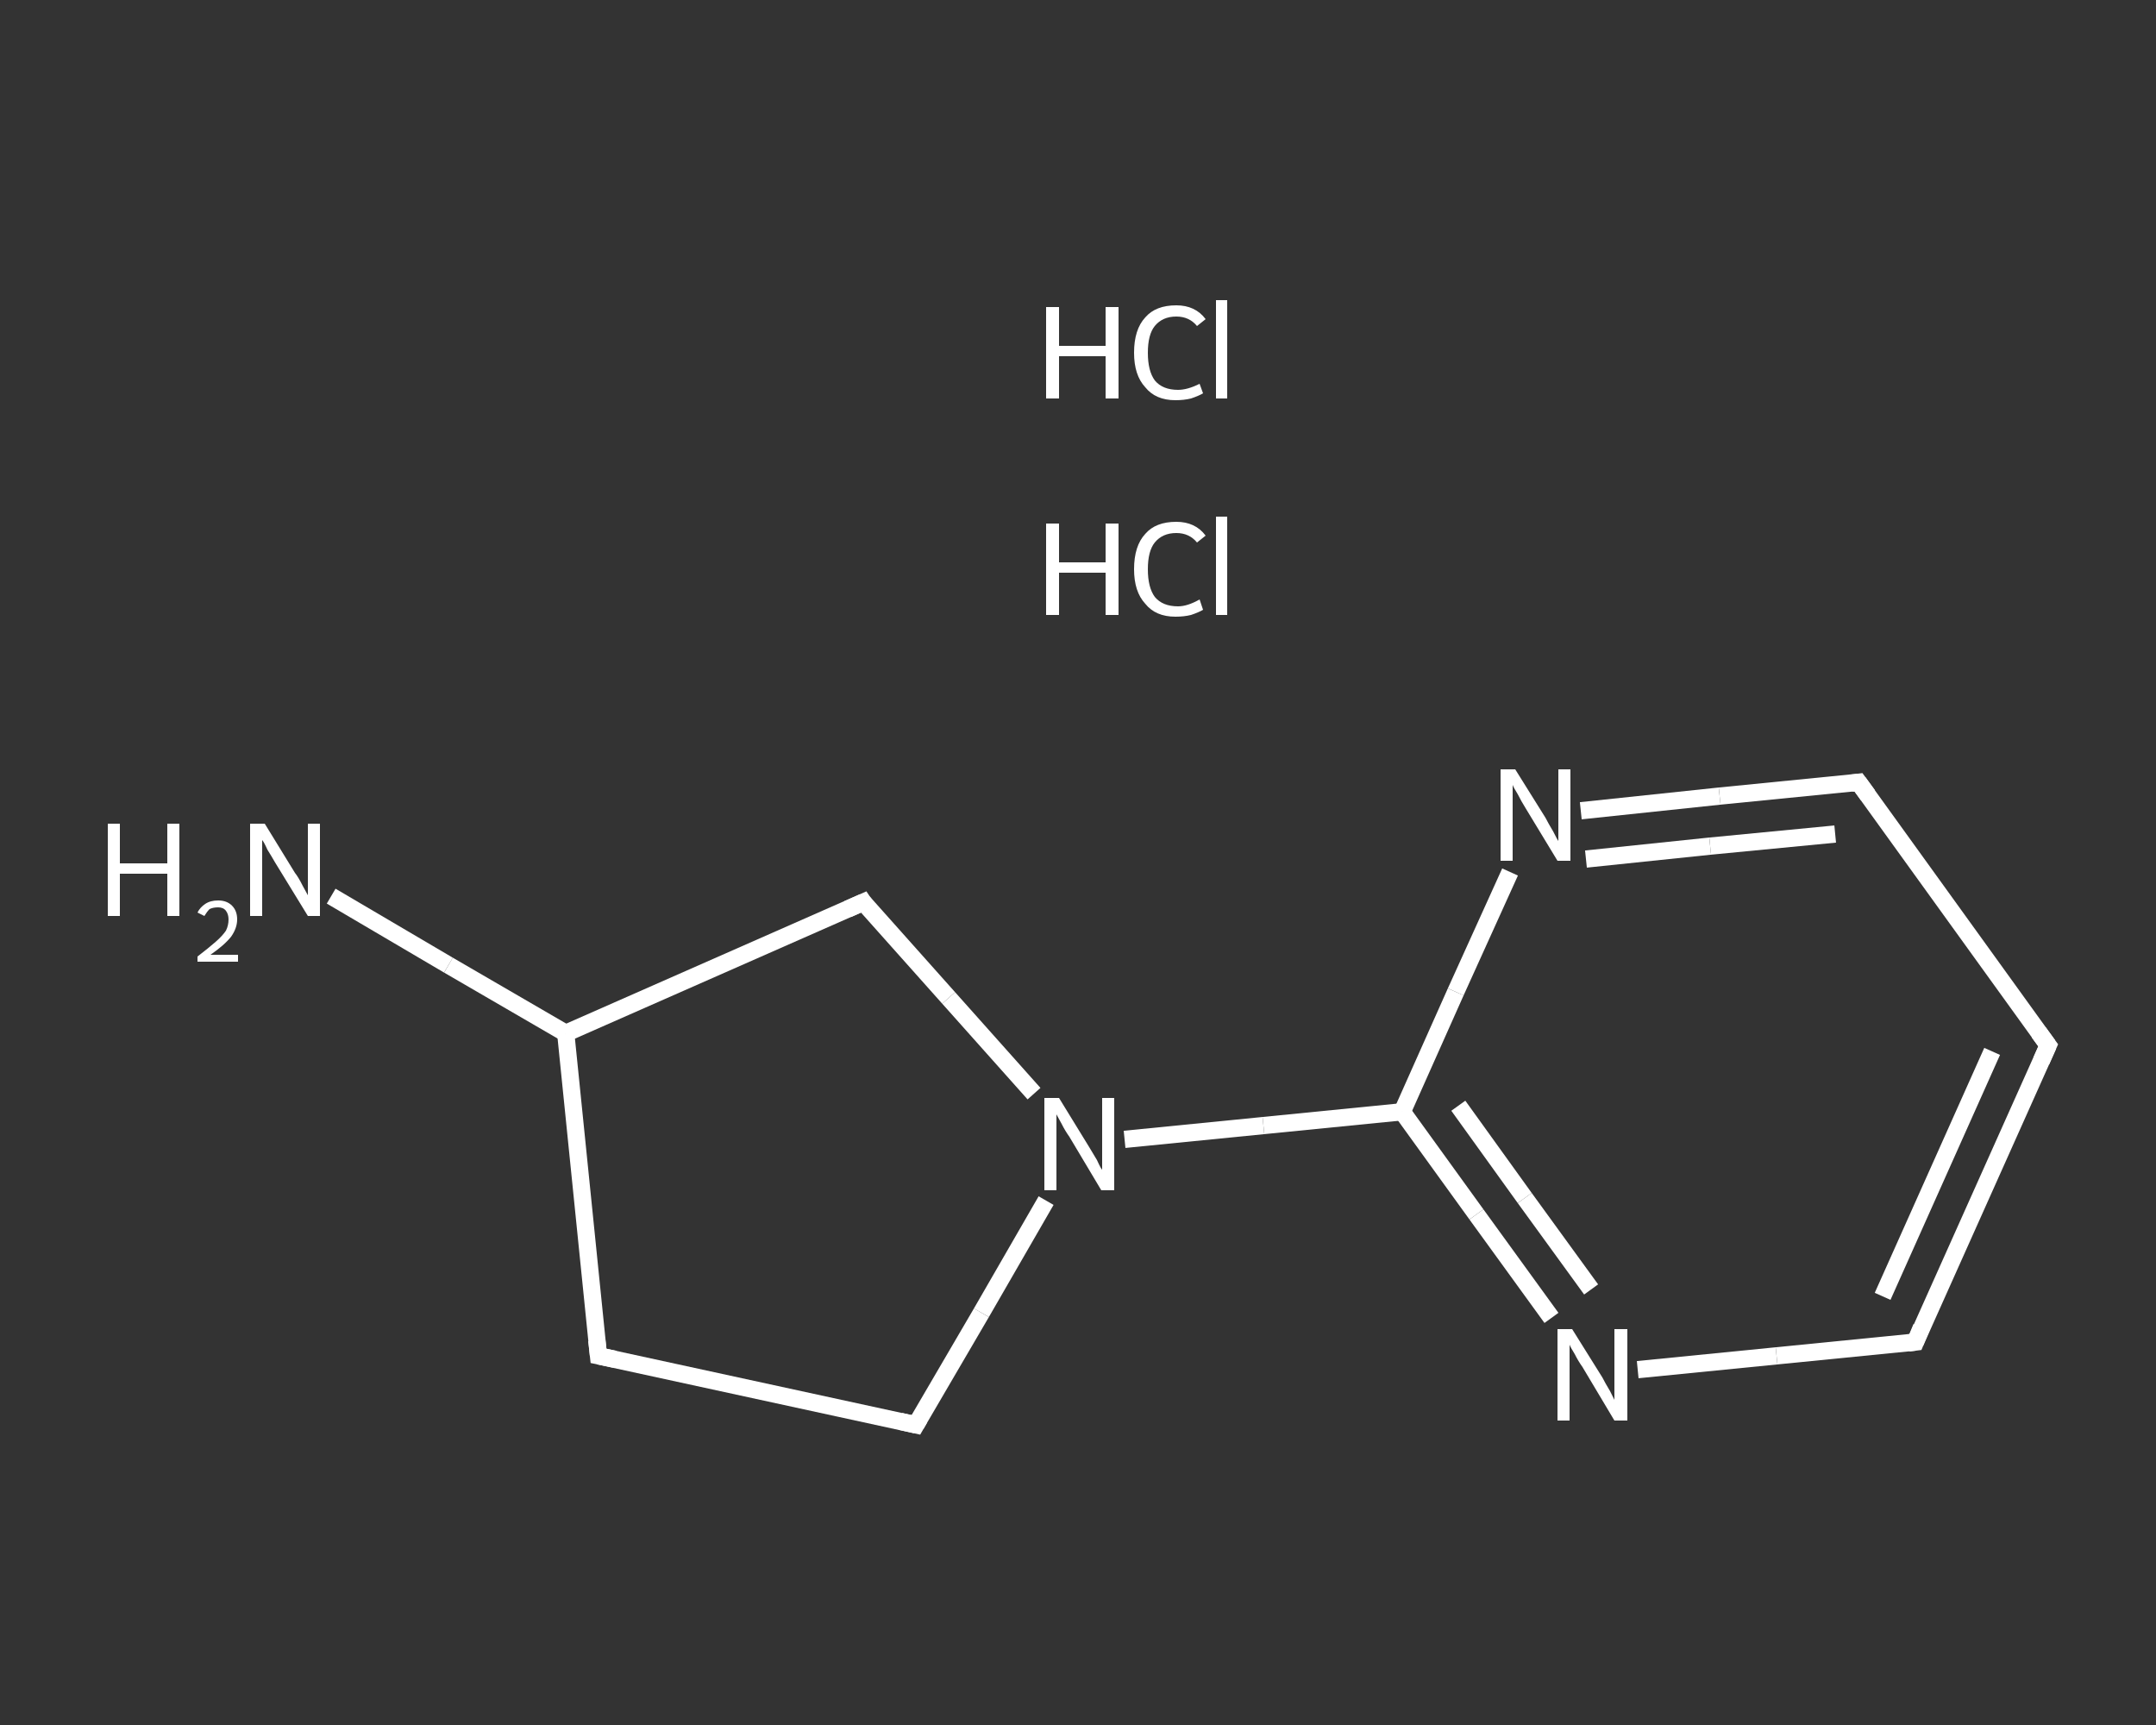 <?xml version='1.0' encoding='iso-8859-1'?>
<svg version='1.1' baseProfile='full'
              xmlns='http://www.w3.org/2000/svg'
                      xmlns:rdkit='http://www.rdkit.org/xml'
                      xmlns:xlink='http://www.w3.org/1999/xlink'
                  xml:space='preserve'
width='250px' height='200px' viewBox='0 0 250 200'>
<rect x="0" y="0" width="250" height="200" fill="#333333" stroke="none"/>
<!-- END OF HEADER -->
<rect style='opacity:1.0;fill:transparent;stroke:none' width='250.0' height='200.0' x='0.0' y='0.0'> </rect>
<path class='bond-0 atom-2 atom-3' d='M 38.4,103.9 L 52.0,111.9' style='fill:none;fill-rule:evenodd;stroke:#FFFFFF;stroke-width:2.0px;stroke-linecap:butt;stroke-linejoin:miter;stroke-opacity:1' />
<path class='bond-0 atom-2 atom-3' d='M 52.0,111.9 L 65.6,119.8' style='fill:none;fill-rule:evenodd;stroke:#FFFFFF;stroke-width:2.0px;stroke-linecap:butt;stroke-linejoin:miter;stroke-opacity:1' />
<path class='bond-1 atom-3 atom-4' d='M 65.6,119.8 L 69.4,157.2' style='fill:none;fill-rule:evenodd;stroke:#FFFFFF;stroke-width:2.0px;stroke-linecap:butt;stroke-linejoin:miter;stroke-opacity:1' />
<path class='bond-2 atom-4 atom-5' d='M 69.4,157.2 L 106.2,165.2' style='fill:none;fill-rule:evenodd;stroke:#FFFFFF;stroke-width:2.0px;stroke-linecap:butt;stroke-linejoin:miter;stroke-opacity:1' />
<path class='bond-3 atom-5 atom-6' d='M 106.2,165.2 L 113.8,152.2' style='fill:none;fill-rule:evenodd;stroke:#FFFFFF;stroke-width:2.0px;stroke-linecap:butt;stroke-linejoin:miter;stroke-opacity:1' />
<path class='bond-3 atom-5 atom-6' d='M 113.8,152.2 L 121.3,139.2' style='fill:none;fill-rule:evenodd;stroke:#FFFFFF;stroke-width:2.0px;stroke-linecap:butt;stroke-linejoin:miter;stroke-opacity:1' />
<path class='bond-4 atom-6 atom-7' d='M 130.4,132.1 L 146.5,130.5' style='fill:none;fill-rule:evenodd;stroke:#FFFFFF;stroke-width:2.0px;stroke-linecap:butt;stroke-linejoin:miter;stroke-opacity:1' />
<path class='bond-4 atom-6 atom-7' d='M 146.5,130.5 L 162.6,128.9' style='fill:none;fill-rule:evenodd;stroke:#FFFFFF;stroke-width:2.0px;stroke-linecap:butt;stroke-linejoin:miter;stroke-opacity:1' />
<path class='bond-5 atom-7 atom-8' d='M 162.6,128.9 L 171.2,140.8' style='fill:none;fill-rule:evenodd;stroke:#FFFFFF;stroke-width:2.0px;stroke-linecap:butt;stroke-linejoin:miter;stroke-opacity:1' />
<path class='bond-5 atom-7 atom-8' d='M 171.2,140.8 L 179.9,152.8' style='fill:none;fill-rule:evenodd;stroke:#FFFFFF;stroke-width:2.0px;stroke-linecap:butt;stroke-linejoin:miter;stroke-opacity:1' />
<path class='bond-5 atom-7 atom-8' d='M 169.1,128.2 L 176.8,138.9' style='fill:none;fill-rule:evenodd;stroke:#FFFFFF;stroke-width:2.0px;stroke-linecap:butt;stroke-linejoin:miter;stroke-opacity:1' />
<path class='bond-5 atom-7 atom-8' d='M 176.8,138.9 L 184.5,149.5' style='fill:none;fill-rule:evenodd;stroke:#FFFFFF;stroke-width:2.0px;stroke-linecap:butt;stroke-linejoin:miter;stroke-opacity:1' />
<path class='bond-6 atom-8 atom-9' d='M 189.9,158.8 L 206.0,157.2' style='fill:none;fill-rule:evenodd;stroke:#FFFFFF;stroke-width:2.0px;stroke-linecap:butt;stroke-linejoin:miter;stroke-opacity:1' />
<path class='bond-6 atom-8 atom-9' d='M 206.0,157.2 L 222.1,155.6' style='fill:none;fill-rule:evenodd;stroke:#FFFFFF;stroke-width:2.0px;stroke-linecap:butt;stroke-linejoin:miter;stroke-opacity:1' />
<path class='bond-7 atom-9 atom-10' d='M 222.1,155.6 L 237.5,121.2' style='fill:none;fill-rule:evenodd;stroke:#FFFFFF;stroke-width:2.0px;stroke-linecap:butt;stroke-linejoin:miter;stroke-opacity:1' />
<path class='bond-7 atom-9 atom-10' d='M 218.3,150.3 L 231.0,121.9' style='fill:none;fill-rule:evenodd;stroke:#FFFFFF;stroke-width:2.0px;stroke-linecap:butt;stroke-linejoin:miter;stroke-opacity:1' />
<path class='bond-8 atom-10 atom-11' d='M 237.5,121.2 L 215.5,90.7' style='fill:none;fill-rule:evenodd;stroke:#FFFFFF;stroke-width:2.0px;stroke-linecap:butt;stroke-linejoin:miter;stroke-opacity:1' />
<path class='bond-9 atom-11 atom-12' d='M 215.5,90.7 L 199.4,92.3' style='fill:none;fill-rule:evenodd;stroke:#FFFFFF;stroke-width:2.0px;stroke-linecap:butt;stroke-linejoin:miter;stroke-opacity:1' />
<path class='bond-9 atom-11 atom-12' d='M 199.4,92.3 L 183.3,94.0' style='fill:none;fill-rule:evenodd;stroke:#FFFFFF;stroke-width:2.0px;stroke-linecap:butt;stroke-linejoin:miter;stroke-opacity:1' />
<path class='bond-9 atom-11 atom-12' d='M 212.8,96.7 L 198.3,98.1' style='fill:none;fill-rule:evenodd;stroke:#FFFFFF;stroke-width:2.0px;stroke-linecap:butt;stroke-linejoin:miter;stroke-opacity:1' />
<path class='bond-9 atom-11 atom-12' d='M 198.3,98.1 L 183.9,99.6' style='fill:none;fill-rule:evenodd;stroke:#FFFFFF;stroke-width:2.0px;stroke-linecap:butt;stroke-linejoin:miter;stroke-opacity:1' />
<path class='bond-10 atom-6 atom-13' d='M 119.9,126.8 L 110.0,115.7' style='fill:none;fill-rule:evenodd;stroke:#FFFFFF;stroke-width:2.0px;stroke-linecap:butt;stroke-linejoin:miter;stroke-opacity:1' />
<path class='bond-10 atom-6 atom-13' d='M 110.0,115.7 L 100.1,104.6' style='fill:none;fill-rule:evenodd;stroke:#FFFFFF;stroke-width:2.0px;stroke-linecap:butt;stroke-linejoin:miter;stroke-opacity:1' />
<path class='bond-11 atom-13 atom-3' d='M 100.1,104.6 L 65.6,119.8' style='fill:none;fill-rule:evenodd;stroke:#FFFFFF;stroke-width:2.0px;stroke-linecap:butt;stroke-linejoin:miter;stroke-opacity:1' />
<path class='bond-12 atom-12 atom-7' d='M 175.1,101.1 L 168.8,115.0' style='fill:none;fill-rule:evenodd;stroke:#FFFFFF;stroke-width:2.0px;stroke-linecap:butt;stroke-linejoin:miter;stroke-opacity:1' />
<path class='bond-12 atom-12 atom-7' d='M 168.8,115.0 L 162.6,128.9' style='fill:none;fill-rule:evenodd;stroke:#FFFFFF;stroke-width:2.0px;stroke-linecap:butt;stroke-linejoin:miter;stroke-opacity:1' />
<path d='M 69.2,155.4 L 69.4,157.2 L 71.3,157.6' style='fill:none;stroke:#FFFFFF;stroke-width:2.0px;stroke-linecap:butt;stroke-linejoin:miter;stroke-opacity:1;' />
<path d='M 104.4,164.8 L 106.2,165.2 L 106.6,164.5' style='fill:none;stroke:#FFFFFF;stroke-width:2.0px;stroke-linecap:butt;stroke-linejoin:miter;stroke-opacity:1;' />
<path d='M 221.3,155.7 L 222.1,155.6 L 222.8,153.9' style='fill:none;stroke:#FFFFFF;stroke-width:2.0px;stroke-linecap:butt;stroke-linejoin:miter;stroke-opacity:1;' />
<path d='M 236.7,123.0 L 237.5,121.2 L 236.4,119.7' style='fill:none;stroke:#FFFFFF;stroke-width:2.0px;stroke-linecap:butt;stroke-linejoin:miter;stroke-opacity:1;' />
<path d='M 216.6,92.2 L 215.5,90.7 L 214.7,90.8' style='fill:none;stroke:#FFFFFF;stroke-width:2.0px;stroke-linecap:butt;stroke-linejoin:miter;stroke-opacity:1;' />
<path d='M 100.5,105.2 L 100.1,104.6 L 98.3,105.4' style='fill:none;stroke:#FFFFFF;stroke-width:2.0px;stroke-linecap:butt;stroke-linejoin:miter;stroke-opacity:1;' />
<path class='atom-0' d='M 121.3 60.7
L 122.8 60.7
L 122.8 65.2
L 128.2 65.2
L 128.2 60.7
L 129.7 60.7
L 129.7 71.3
L 128.2 71.3
L 128.2 66.4
L 122.8 66.4
L 122.8 71.3
L 121.3 71.3
L 121.3 60.7
' fill='#FFFFFF'/>
<path class='atom-0' d='M 131.5 66.0
Q 131.5 63.3, 132.8 61.9
Q 134.0 60.5, 136.4 60.5
Q 138.6 60.5, 139.8 62.1
L 138.8 62.9
Q 137.9 61.8, 136.4 61.8
Q 134.8 61.8, 133.9 62.9
Q 133.1 63.9, 133.1 66.0
Q 133.1 68.1, 133.9 69.2
Q 134.8 70.3, 136.6 70.3
Q 137.7 70.3, 139.1 69.5
L 139.5 70.7
Q 139.0 71.0, 138.1 71.3
Q 137.3 71.5, 136.3 71.5
Q 134.0 71.5, 132.8 70.0
Q 131.5 68.6, 131.5 66.0
' fill='#FFFFFF'/>
<path class='atom-0' d='M 141.0 59.9
L 142.3 59.9
L 142.3 71.3
L 141.0 71.3
L 141.0 59.9
' fill='#FFFFFF'/>
<path class='atom-1' d='M 121.3 35.6
L 122.8 35.6
L 122.8 40.1
L 128.2 40.1
L 128.2 35.6
L 129.7 35.6
L 129.7 46.2
L 128.2 46.2
L 128.2 41.3
L 122.8 41.3
L 122.8 46.2
L 121.3 46.2
L 121.3 35.6
' fill='#FFFFFF'/>
<path class='atom-1' d='M 131.5 40.9
Q 131.5 38.2, 132.8 36.8
Q 134.0 35.4, 136.4 35.4
Q 138.6 35.4, 139.8 37.0
L 138.8 37.8
Q 137.9 36.7, 136.4 36.7
Q 134.8 36.7, 133.9 37.8
Q 133.1 38.8, 133.1 40.9
Q 133.1 43.0, 133.9 44.1
Q 134.8 45.2, 136.6 45.2
Q 137.7 45.2, 139.1 44.5
L 139.5 45.6
Q 139.0 45.9, 138.1 46.2
Q 137.3 46.4, 136.3 46.4
Q 134.0 46.4, 132.8 44.9
Q 131.5 43.5, 131.5 40.9
' fill='#FFFFFF'/>
<path class='atom-1' d='M 141.0 34.8
L 142.3 34.8
L 142.3 46.2
L 141.0 46.2
L 141.0 34.8
' fill='#FFFFFF'/>
<path class='atom-2' d='M 12.5 95.5
L 13.9 95.5
L 13.9 100.1
L 19.4 100.1
L 19.4 95.5
L 20.8 95.5
L 20.8 106.2
L 19.4 106.2
L 19.4 101.3
L 13.9 101.3
L 13.9 106.2
L 12.5 106.2
L 12.5 95.5
' fill='#FFFFFF'/>
<path class='atom-2' d='M 22.9 105.8
Q 23.2 105.2, 23.8 104.8
Q 24.4 104.4, 25.3 104.4
Q 26.3 104.4, 26.9 105.0
Q 27.5 105.6, 27.5 106.6
Q 27.5 107.6, 26.8 108.6
Q 26.0 109.6, 24.4 110.7
L 27.6 110.7
L 27.6 111.5
L 22.9 111.5
L 22.9 110.9
Q 24.2 109.9, 25.0 109.2
Q 25.8 108.5, 26.2 107.9
Q 26.5 107.3, 26.5 106.6
Q 26.5 106.0, 26.2 105.6
Q 25.9 105.2, 25.3 105.2
Q 24.7 105.2, 24.3 105.4
Q 24.0 105.7, 23.7 106.2
L 22.9 105.8
' fill='#FFFFFF'/>
<path class='atom-2' d='M 30.7 95.5
L 34.2 101.2
Q 34.6 101.7, 35.1 102.7
Q 35.7 103.8, 35.7 103.8
L 35.7 95.5
L 37.1 95.5
L 37.1 106.2
L 35.7 106.2
L 31.9 100.0
Q 31.5 99.3, 31.0 98.5
Q 30.6 97.6, 30.4 97.4
L 30.4 106.2
L 29.0 106.2
L 29.0 95.5
L 30.7 95.5
' fill='#FFFFFF'/>
<path class='atom-6' d='M 122.8 127.3
L 126.3 133.0
Q 126.6 133.5, 127.2 134.5
Q 127.7 135.6, 127.8 135.6
L 127.8 127.3
L 129.2 127.3
L 129.2 138.0
L 127.7 138.0
L 124.0 131.8
Q 123.5 131.1, 123.1 130.3
Q 122.6 129.4, 122.5 129.2
L 122.5 138.0
L 121.1 138.0
L 121.1 127.3
L 122.8 127.3
' fill='#FFFFFF'/>
<path class='atom-8' d='M 182.3 154.1
L 185.8 159.7
Q 186.1 160.3, 186.7 161.3
Q 187.2 162.3, 187.2 162.3
L 187.2 154.1
L 188.7 154.1
L 188.7 164.7
L 187.2 164.7
L 183.5 158.5
Q 183.0 157.8, 182.6 157.0
Q 182.1 156.2, 182.0 155.9
L 182.0 164.7
L 180.6 164.7
L 180.6 154.1
L 182.3 154.1
' fill='#FFFFFF'/>
<path class='atom-12' d='M 175.7 89.2
L 179.2 94.8
Q 179.5 95.4, 180.1 96.4
Q 180.6 97.4, 180.7 97.5
L 180.7 89.2
L 182.1 89.2
L 182.1 99.8
L 180.6 99.8
L 176.9 93.7
Q 176.4 92.9, 176.0 92.1
Q 175.5 91.3, 175.4 91.0
L 175.4 99.8
L 174.0 99.8
L 174.0 89.2
L 175.7 89.2
' fill='#FFFFFF'/>
</svg>
